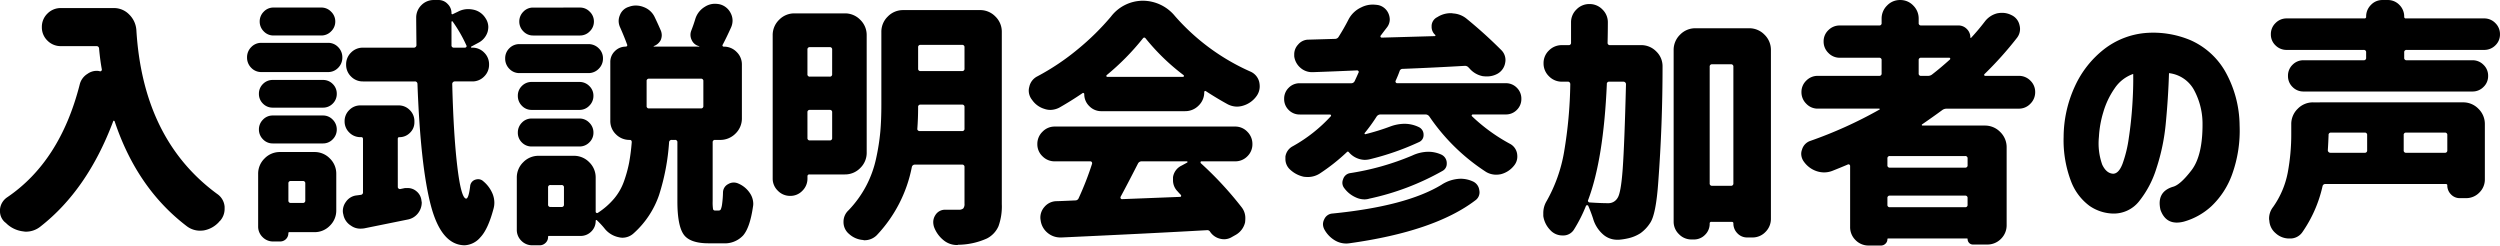 <svg xmlns="http://www.w3.org/2000/svg" width="484.229" height="47.559" viewBox="0 0 484.229 47.559"><path d="M15.234-41.211H25.439a4.092,4.092,0,0,1,3,1.245,4.669,4.669,0,0,1,1.392,3Q31.1-15.771,45.459-5.225a3.3,3.3,0,0,1,1.465,2.49v.391A3.454,3.454,0,0,1,46,.049.319.319,0,0,0,45.85.2a5.188,5.188,0,0,1-2.979,1.66,5.923,5.923,0,0,1-.732.049,4.234,4.234,0,0,1-2.49-.83Q29.98-6.25,25.635-19.238q-.049-.146-.171-.146t-.122.1Q20.361-6.006,11.23,1.123A4.464,4.464,0,0,1,8.447,2.1a2.484,2.484,0,0,1-.488-.049A5.64,5.64,0,0,1,4.736.586l-.1-.1a1.6,1.6,0,0,0-.244-.2,2.833,2.833,0,0,1-.977-2.2V-2.2A3.162,3.162,0,0,1,4.785-4.541q10.254-6.934,14.063-21.826a3.337,3.337,0,0,1,1.514-2.1,3.068,3.068,0,0,1,1.807-.586,2,2,0,0,1,.635.1.331.331,0,0,0,.244-.1.331.331,0,0,0,.1-.244q-.342-1.855-.537-4.053a.483.483,0,0,0-.537-.488H15.234A3.585,3.585,0,0,1,12.6-34.912a3.556,3.556,0,0,1-1.074-2.612A3.556,3.556,0,0,1,12.6-40.137,3.585,3.585,0,0,1,15.234-41.211Zm50.439-.1a2.576,2.576,0,0,1,1.88.806,2.6,2.6,0,0,1,.806,1.9,2.6,2.6,0,0,1-.806,1.9,2.576,2.576,0,0,1-1.88.806H56.4a2.552,2.552,0,0,1-1.9-.806,2.644,2.644,0,0,1-.781-1.9,2.644,2.644,0,0,1,.781-1.9,2.552,2.552,0,0,1,1.9-.806Zm1.27,6.836a2.649,2.649,0,0,1,1.978.83,2.77,2.77,0,0,1,.806,2,2.77,2.77,0,0,1-.806,2,2.649,2.649,0,0,1-1.978.83H54.053a2.649,2.649,0,0,1-1.978-.83,2.77,2.77,0,0,1-.806-2,2.77,2.77,0,0,1,.806-2,2.649,2.649,0,0,1,1.978-.83ZM62.549-7.227a.432.432,0,0,0-.488-.488H59.766a.432.432,0,0,0-.488.488v3.271a.432.432,0,0,0,.488.488h2.295a.432.432,0,0,0,.488-.488Zm1.758-6.1a4.092,4.092,0,0,1,3,1.245,4.092,4.092,0,0,1,1.245,3v7.031a4.092,4.092,0,0,1-1.245,3,4.092,4.092,0,0,1-3,1.245H59.473a.173.173,0,0,0-.2.2A1.585,1.585,0,0,1,57.666,4H56.348a2.825,2.825,0,0,1-2.075-.854,2.825,2.825,0,0,1-.854-2.075V-9.082a4.092,4.092,0,0,1,1.245-3,4.092,4.092,0,0,1,3-1.245ZM56.25-14.99a2.552,2.552,0,0,1-1.9-.806,2.644,2.644,0,0,1-.781-1.9,2.644,2.644,0,0,1,.781-1.9,2.552,2.552,0,0,1,1.9-.806h9.717a2.552,2.552,0,0,1,1.9.806,2.644,2.644,0,0,1,.781,1.9,2.644,2.644,0,0,1-.781,1.9,2.552,2.552,0,0,1-1.9.806Zm0-6.934a2.591,2.591,0,0,1-1.9-.781,2.591,2.591,0,0,1-.781-1.9,2.591,2.591,0,0,1,.781-1.9,2.591,2.591,0,0,1,1.9-.781h9.717a2.591,2.591,0,0,1,1.9.781,2.591,2.591,0,0,1,.781,1.9,2.591,2.591,0,0,1-.781,1.9,2.591,2.591,0,0,1-1.9.781ZM80.469-6.543a.373.373,0,0,0,.122.269.429.429,0,0,0,.317.122l.977-.2h.488a2.587,2.587,0,0,1,1.66.586,2.649,2.649,0,0,1,1.025,1.953.8.8,0,0,1,.049.244,3.378,3.378,0,0,1-.684,2.051,3.272,3.272,0,0,1-2.051,1.27L73.926,1.465a5.923,5.923,0,0,1-.732.049A3.068,3.068,0,0,1,71.387.928a3.181,3.181,0,0,1-1.465-2.148,2.478,2.478,0,0,1-.1-.684,3,3,0,0,1,.586-1.758,2.877,2.877,0,0,1,2.148-1.27q.391-.049.732-.1a.466.466,0,0,0,.439-.537V-15.82q0-.391-.342-.391h-.146a2.962,2.962,0,0,1-2.173-.9,2.962,2.962,0,0,1-.9-2.173,2.962,2.962,0,0,1,.9-2.173,2.962,2.962,0,0,1,2.173-.9h7.373a2.962,2.962,0,0,1,2.173.9,2.962,2.962,0,0,1,.9,2.173v.2a2.769,2.769,0,0,1-.854,2.026,2.825,2.825,0,0,1-2.075.854q-.293,0-.293.342Zm10.4-27.49a.432.432,0,0,0,.488.488h2.1a.329.329,0,0,0,.293-.146.244.244,0,0,0,0-.293,26.886,26.886,0,0,0-2.637-4.59.119.119,0,0,0-.146-.073.115.115,0,0,0-.1.122Zm4,7.031H91.5a.468.468,0,0,0-.342.146.468.468,0,0,0-.146.342q.244,9.766.977,15.942T93.7-4.3q.488,0,.781-2.393a1.436,1.436,0,0,1,.977-1.27,1.843,1.843,0,0,1,.586-.1,1.435,1.435,0,0,1,.977.391,6.3,6.3,0,0,1,1.807,2.441,4.7,4.7,0,0,1,.342,1.709,4.25,4.25,0,0,1-.146,1.123Q97.949,1.66,96.436,3.223a4.245,4.245,0,0,1-3.027,1.514h-.049Q88.867,4.639,86.865-3T84.277-26.514A.483.483,0,0,0,83.74-27H73.73a3.156,3.156,0,0,1-2.319-.952,3.156,3.156,0,0,1-.952-2.319,3.156,3.156,0,0,1,.952-2.319,3.156,3.156,0,0,1,2.319-.952h9.863a.468.468,0,0,0,.342-.146.468.468,0,0,0,.146-.342q-.049-4.346-.049-5.322a3.36,3.36,0,0,1,.977-2.393,3.334,3.334,0,0,1,2.441-1.025h.879a2.378,2.378,0,0,1,1.807.781,2.4,2.4,0,0,1,.732,1.758.22.22,0,0,0,.073.2.161.161,0,0,0,.171,0l1.025-.488a4.136,4.136,0,0,1,1.953-.488,4.968,4.968,0,0,1,.977.1,3.628,3.628,0,0,1,2.393,1.66A3.107,3.107,0,0,1,98-37.549a3.743,3.743,0,0,1-.146.977,3.572,3.572,0,0,1-1.807,2.1l-1.367.732a.111.111,0,0,0-.024.122q.024.073.073.073h.146a3.156,3.156,0,0,1,2.319.952,3.156,3.156,0,0,1,.952,2.319,3.156,3.156,0,0,1-.952,2.319A3.156,3.156,0,0,1,94.873-27Zm20.9-14.307a2.576,2.576,0,0,1,1.88.806,2.6,2.6,0,0,1,.806,1.9,2.6,2.6,0,0,1-.806,1.9,2.576,2.576,0,0,1-1.88.806h-9.082a2.552,2.552,0,0,1-1.9-.806A2.644,2.644,0,0,1,104-38.6a2.644,2.644,0,0,1,.781-1.9,2.552,2.552,0,0,1,1.9-.806Zm1.611,7.08a2.77,2.77,0,0,1,2,.806,2.649,2.649,0,0,1,.83,1.978,2.728,2.728,0,0,1-.83,2,2.728,2.728,0,0,1-2,.83h-13.33a2.649,2.649,0,0,1-1.978-.83,2.77,2.77,0,0,1-.806-2,2.689,2.689,0,0,1,.806-1.978,2.689,2.689,0,0,1,1.978-.806ZM115.674-26.9a2.616,2.616,0,0,1,1.88.781,2.552,2.552,0,0,1,.806,1.9,2.631,2.631,0,0,1-.806,1.929,2.576,2.576,0,0,1-1.88.806H106.4a2.552,2.552,0,0,1-1.9-.806,2.673,2.673,0,0,1-.781-1.929,2.591,2.591,0,0,1,.781-1.9,2.591,2.591,0,0,1,1.9-.781ZM106.4-14.4a2.591,2.591,0,0,1-1.9-.781,2.591,2.591,0,0,1-.781-1.9,2.673,2.673,0,0,1,.781-1.929,2.552,2.552,0,0,1,1.9-.806h9.277a2.576,2.576,0,0,1,1.88.806,2.631,2.631,0,0,1,.806,1.929,2.552,2.552,0,0,1-.806,1.9,2.616,2.616,0,0,1-1.88.781Zm32.764-7.373a.432.432,0,0,0,.488-.488v-4.785a.432.432,0,0,0-.488-.488H129.15a.432.432,0,0,0-.488.488v4.785a.432.432,0,0,0,.488.488Zm-27,19.092a.432.432,0,0,0,.488-.488V-6.445a.432.432,0,0,0-.488-.488h-2.1a.432.432,0,0,0-.488.488v3.271a.432.432,0,0,0,.488.488ZM141.943-2h.684a.427.427,0,0,0,.415-.244,4.209,4.209,0,0,0,.244-1.025,19.873,19.873,0,0,0,.171-2.246,1.837,1.837,0,0,1,1.025-1.611,2.049,2.049,0,0,1,1.074-.293,2.148,2.148,0,0,1,.879.2,5.045,5.045,0,0,1,2.2,1.807,3.743,3.743,0,0,1,.684,2.1,2.744,2.744,0,0,1-.049.537q-.586,4.053-1.9,5.591a4.861,4.861,0,0,1-3.906,1.538h-2.783q-3.662,0-4.858-1.733t-1.2-6.372V-15.186a.432.432,0,0,0-.488-.488h-.586a.483.483,0,0,0-.537.488,42.859,42.859,0,0,1-1.929,10.156,17.622,17.622,0,0,1-4.907,7.422,3.2,3.2,0,0,1-2.2.879,3.028,3.028,0,0,1-.732-.1,4.682,4.682,0,0,1-2.783-1.758A16.356,16.356,0,0,0,119.043-.1a.1.1,0,0,0-.146-.049.156.156,0,0,0-.1.146,2.825,2.825,0,0,1-.854,2.075,2.884,2.884,0,0,1-2.124.854h-6.1q-.146,0-.146.2a1.519,1.519,0,0,1-.488,1.147,1.583,1.583,0,0,1-1.123.464h-1.416a2.922,2.922,0,0,1-2.148-.879,2.922,2.922,0,0,1-.879-2.148V-8.35a4.092,4.092,0,0,1,1.245-3,4.092,4.092,0,0,1,3-1.245h6.787a4.092,4.092,0,0,1,3,1.245,4.092,4.092,0,0,1,1.245,3v6.543a.273.273,0,0,0,.146.269.275.275,0,0,0,.293-.024A14.282,14.282,0,0,0,122.363-4.3a10.8,10.8,0,0,0,1.929-3.394,24.867,24.867,0,0,0,.977-3.54,38.95,38.95,0,0,0,.513-4q0-.439-.391-.439a3.666,3.666,0,0,1-2.661-1.074,3.544,3.544,0,0,1-1.1-2.637V-30.762a2.866,2.866,0,0,1,.879-2.1,2.922,2.922,0,0,1,2.148-.879.265.265,0,0,0,.2-.122.2.2,0,0,0,.049-.22q-.586-1.611-1.367-3.369a3.007,3.007,0,0,1-.293-1.27,2.917,2.917,0,0,1,.244-1.123,2.637,2.637,0,0,1,1.758-1.611,3.642,3.642,0,0,1,1.318-.244,4.04,4.04,0,0,1,1.514.293,3.8,3.8,0,0,1,2.1,1.855q.684,1.416,1.27,2.783a2.629,2.629,0,0,1,.146.83,2.5,2.5,0,0,1-.2.928,2.44,2.44,0,0,1-1.367,1.172v.049a.043.043,0,0,0,.049.049h8.74a.043.043,0,0,0,.049-.049.043.043,0,0,0-.049-.049A2.052,2.052,0,0,1,137.4-35.01a2.264,2.264,0,0,1-.244-1.025,2.212,2.212,0,0,1,.146-.781q.439-1.123.781-2.246a4.152,4.152,0,0,1,1.855-2.393,3.6,3.6,0,0,1,1.953-.586,4.736,4.736,0,0,1,.928.1,3.237,3.237,0,0,1,2.148,1.758,3.129,3.129,0,0,1,.342,1.416,3.34,3.34,0,0,1-.293,1.318q-.928,2.051-1.611,3.32a.236.236,0,0,0-.024.269.24.24,0,0,0,.22.122,3.39,3.39,0,0,1,2.49,1.025,3.334,3.334,0,0,1,1.025,2.441v10.352a4.07,4.07,0,0,1-1.245,3.027,4.134,4.134,0,0,1-3,1.221h-.928a.432.432,0,0,0-.488.488V-3.809a8.808,8.808,0,0,0,.073,1.538A.374.374,0,0,0,141.943-2ZM164.6-33.154a.432.432,0,0,0-.488-.488H160.3a.432.432,0,0,0-.488.488v4.736a.432.432,0,0,0,.488.488h3.809a.432.432,0,0,0,.488-.488Zm-4.785,17.09a.432.432,0,0,0,.488.488h3.809a.432.432,0,0,0,.488-.488V-21a.432.432,0,0,0-.488-.488H160.3a.432.432,0,0,0-.488.488Zm11.475,2.832a4.092,4.092,0,0,1-1.245,3,4.092,4.092,0,0,1-3,1.245h-6.836a.345.345,0,0,0-.391.391V-8.2a3.278,3.278,0,0,1-.977,2.368,3.186,3.186,0,0,1-2.368,1,3.265,3.265,0,0,1-2.393-1,3.237,3.237,0,0,1-1-2.368V-35.937a4.092,4.092,0,0,1,1.245-3,4.092,4.092,0,0,1,3-1.245h9.717a4.092,4.092,0,0,1,3,1.245,4.092,4.092,0,0,1,1.245,3Zm9.814-4.639a.339.339,0,0,0,.1.342.468.468,0,0,0,.342.146h8.2a.432.432,0,0,0,.488-.488v-4.15a.432.432,0,0,0-.488-.488h-8.008a.432.432,0,0,0-.488.488Q181.25-19.873,181.1-17.871Zm9.131-15.723a.432.432,0,0,0-.488-.488h-8.008a.432.432,0,0,0-.488.488v4.1a.432.432,0,0,0,.488.488h8.008a.432.432,0,0,0,.488-.488Zm2.979-7.227a4.092,4.092,0,0,1,3,1.245,4.092,4.092,0,0,1,1.245,3v33.35a11.326,11.326,0,0,1-.635,4.248,4.836,4.836,0,0,1-2.246,2.393,13.848,13.848,0,0,1-5.566,1.221.544.544,0,0,1-.244.049,4.073,4.073,0,0,1-2.588-.928,5.946,5.946,0,0,1-1.855-2.588,3.23,3.23,0,0,1-.146-.928,2.481,2.481,0,0,1,.391-1.318,2.183,2.183,0,0,1,1.953-1.074h2.539a1.322,1.322,0,0,0,.928-.244,1.322,1.322,0,0,0,.244-.928V-10.4a.432.432,0,0,0-.488-.488h-9.131a.586.586,0,0,0-.586.488,26.578,26.578,0,0,1-6.787,13.184,3.36,3.36,0,0,1-2.393.977.544.544,0,0,1-.244-.049,4.493,4.493,0,0,1-2.734-1.172A2.964,2.964,0,0,1,166.8.2a2.984,2.984,0,0,1,.977-2.246,20.963,20.963,0,0,0,3.394-4.687,20.763,20.763,0,0,0,1.953-5.4,41.936,41.936,0,0,0,.806-5.151q.2-2.295.2-5.273V-36.572a4.092,4.092,0,0,1,1.245-3,4.092,4.092,0,0,1,3-1.245Zm24.561,12.6a.189.189,0,0,0-.049.22q.049.122.146.122h14.7q.1,0,.146-.122a.189.189,0,0,0-.049-.22,41.4,41.4,0,0,1-7.324-7.08q-.293-.391-.586,0A47.369,47.369,0,0,1,217.773-28.223Zm-1.025,6.982a3.2,3.2,0,0,1-2.344-.977,3.2,3.2,0,0,1-.977-2.344.211.211,0,0,0-.1-.171.175.175,0,0,0-.2-.024q-2.295,1.562-4.541,2.832a3.9,3.9,0,0,1-1.758.439,3.548,3.548,0,0,1-1.123-.2,4.422,4.422,0,0,1-2.393-1.758,2.847,2.847,0,0,1-.635-1.758,2.655,2.655,0,0,1,.1-.732,2.939,2.939,0,0,1,1.563-2.051,46.087,46.087,0,0,0,7.861-5.273,48.955,48.955,0,0,0,6.4-6.3,7.81,7.81,0,0,1,6.152-3.076,8.092,8.092,0,0,1,6.25,2.979,42.021,42.021,0,0,0,14.6,10.742,2.939,2.939,0,0,1,1.709,2,4.04,4.04,0,0,1,.1.879,3.182,3.182,0,0,1-.537,1.758,4.89,4.89,0,0,1-2.637,1.953,4.146,4.146,0,0,1-1.221.2,4.021,4.021,0,0,1-1.953-.537q-1.953-1.074-4.053-2.441-.146-.1-.244-.024a.211.211,0,0,0-.1.171,3.544,3.544,0,0,1-1.1,2.637,3.609,3.609,0,0,1-2.612,1.074Zm16.6,9.961a.119.119,0,0,0,.073-.146.115.115,0,0,0-.122-.1h-8.74a.789.789,0,0,0-.732.439q-2.2,4.3-3.369,6.445a.37.37,0,0,0,.024.293.273.273,0,0,0,.269.146q2.637-.1,11.23-.439a.19.19,0,0,0,.2-.122.282.282,0,0,0-.049-.269q-.342-.342-.635-.684a3.03,3.03,0,0,1-.879-2.148v-.586a2.948,2.948,0,0,1,1.66-2.246Zm9.277-.244h-6.494a.15.15,0,0,0-.171.122.333.333,0,0,0,.024.22,67.51,67.51,0,0,1,7.959,8.594,3.378,3.378,0,0,1,.684,2.051,7.535,7.535,0,0,1-.049.83,3.763,3.763,0,0,1-1.758,2.393l-.781.439a2.9,2.9,0,0,1-1.514.439,3.21,3.21,0,0,1-.781-.1A3.2,3.2,0,0,1,237.793,2.1a.613.613,0,0,0-.537-.293q-10.156.586-28.223,1.416h-.2a3.817,3.817,0,0,1-2.49-.879,3.76,3.76,0,0,1-1.367-2.49,2.485,2.485,0,0,1-.049-.488,3.11,3.11,0,0,1,.781-2.051,3.116,3.116,0,0,1,2.344-1.123q.439,0,3.613-.146a.691.691,0,0,0,.684-.439,59.828,59.828,0,0,0,2.588-6.641.411.411,0,0,0-.049-.342.329.329,0,0,0-.293-.146h-6.885a3.278,3.278,0,0,1-2.368-.977,3.186,3.186,0,0,1-1-2.368,3.265,3.265,0,0,1,1-2.393,3.237,3.237,0,0,1,2.368-1h34.912a3.214,3.214,0,0,1,2.393,1A3.306,3.306,0,0,1,246-14.868a3.225,3.225,0,0,1-.977,2.368A3.254,3.254,0,0,1,242.627-11.523Zm39.99,4.541a7.073,7.073,0,0,1,3.711-1.172,5.7,5.7,0,0,1,2.295.488,2.119,2.119,0,0,1,1.318,1.709,2.262,2.262,0,0,1,.049.439,1.9,1.9,0,0,1-.83,1.563q-7.91,6.006-24.365,8.3a4.508,4.508,0,0,1-.635.049,4.269,4.269,0,0,1-2.148-.586,5.53,5.53,0,0,1-2.051-2.1,2.226,2.226,0,0,1-.293-1.074,2.079,2.079,0,0,1,.244-.928,1.856,1.856,0,0,1,1.611-1.123Q275.781-2.832,282.617-6.982Zm-5.664-5.664a7.531,7.531,0,0,1,3.125-.732,6.127,6.127,0,0,1,2.49.537,1.826,1.826,0,0,1,1.074,1.758,1.553,1.553,0,0,1-.83,1.416A49.921,49.921,0,0,1,268.652-4.3a3.23,3.23,0,0,1-.928.146,3.972,3.972,0,0,1-1.709-.391,5.5,5.5,0,0,1-2.2-1.758,1.681,1.681,0,0,1-.391-1.074,1.723,1.723,0,0,1,.146-.684,1.672,1.672,0,0,1,1.318-1.172A50.778,50.778,0,0,0,276.953-12.646Zm18.115-7.959h-6.4a.206.206,0,0,0-.171.122.163.163,0,0,0,.024.22,34.03,34.03,0,0,0,7.324,5.322,2.647,2.647,0,0,1,1.416,1.9,3.557,3.557,0,0,1,.049.586,2.715,2.715,0,0,1-.635,1.758,4.713,4.713,0,0,1-2.539,1.66,4.736,4.736,0,0,1-.928.1,3.84,3.84,0,0,1-1.953-.537,38.7,38.7,0,0,1-10.986-10.742.928.928,0,0,0-.781-.391H270.85a.928.928,0,0,0-.781.391,32.487,32.487,0,0,1-2.295,3.174.135.135,0,0,0-.024.2.125.125,0,0,0,.171.049,43.643,43.643,0,0,0,4.736-1.465,8.088,8.088,0,0,1,2.783-.537,6.336,6.336,0,0,1,2.783.635,1.6,1.6,0,0,1,.928,1.514,1.449,1.449,0,0,1-.83,1.367,51.235,51.235,0,0,1-9.668,3.369,4.736,4.736,0,0,1-.928.1,4.187,4.187,0,0,1-3.027-1.465q-.2-.244-.391-.049a37.668,37.668,0,0,1-5.322,4.2,4.27,4.27,0,0,1-2.2.635,6.7,6.7,0,0,1-.83-.049,5.578,5.578,0,0,1-2.832-1.562,2.735,2.735,0,0,1-.732-1.855v-.488a2.694,2.694,0,0,1,1.416-2,29.239,29.239,0,0,0,7.373-5.811.163.163,0,0,0,.024-.22.206.206,0,0,0-.171-.122h-5.859a2.922,2.922,0,0,1-2.148-.879,2.922,2.922,0,0,1-.879-2.148,2.922,2.922,0,0,1,.879-2.148,2.922,2.922,0,0,1,2.148-.879h9.912a.728.728,0,0,0,.732-.439q.391-.83.732-1.611a.244.244,0,0,0,0-.293.329.329,0,0,0-.293-.146q-4.395.2-8.545.342h-.146a3.367,3.367,0,0,1-2.246-.83,3.515,3.515,0,0,1-1.221-2.246v-.391a2.735,2.735,0,0,1,.732-1.855,2.638,2.638,0,0,1,2.1-.977l5.029-.146a.807.807,0,0,0,.732-.391q1.025-1.611,1.9-3.32a5.227,5.227,0,0,1,2.49-2.393,4.862,4.862,0,0,1,2.2-.537,6.835,6.835,0,0,1,1.123.1,2.8,2.8,0,0,1,2,1.758,3,3,0,0,1,.2,1.025,2.556,2.556,0,0,1-.586,1.587q-.586.757-1.172,1.538a.193.193,0,0,0-.024.244.235.235,0,0,0,.22.146l10.254-.293a.156.156,0,0,0,.146-.1.1.1,0,0,0-.049-.146,2.049,2.049,0,0,1-.684-1.562v-.244a1.95,1.95,0,0,1,1.074-1.611l.244-.146a4.787,4.787,0,0,1,2.393-.635,1.815,1.815,0,0,1,.439.049,4.554,4.554,0,0,1,2.686,1.074,88.68,88.68,0,0,1,6.689,6.055,2.7,2.7,0,0,1,.781,1.9,2.483,2.483,0,0,1-.049.488,2.985,2.985,0,0,1-1.465,2.148,4.2,4.2,0,0,1-2.051.537,6.7,6.7,0,0,1-.83-.049,4.521,4.521,0,0,1-2.588-1.514l-.146-.146a.925.925,0,0,0-.732-.342q-5.811.342-12.012.586a.605.605,0,0,0-.635.439q-.293.83-.781,1.9a.323.323,0,0,0,.049.293.287.287,0,0,0,.244.146h21.045a2.922,2.922,0,0,1,2.148.879,2.922,2.922,0,0,1,.879,2.148,2.922,2.922,0,0,1-.879,2.148A2.922,2.922,0,0,1,295.068-20.605Zm23.291-5.859a.468.468,0,0,0-.146-.342.468.468,0,0,0-.342-.146h-2.734a.432.432,0,0,0-.488.488q-.635,14.5-3.613,22.412a.282.282,0,0,0,0,.317.317.317,0,0,0,.293.171q2.1.146,3.662.146a2.027,2.027,0,0,0,1.709-.977q.684-.928,1.025-5.713T318.359-26.465Zm-3.564-8.057a.432.432,0,0,0,.488.488h5.957a4.053,4.053,0,0,1,2.979,1.221,3.94,3.94,0,0,1,1.221,2.881q0,11.328-.83,22.412-.439,6.25-1.562,7.91a7.265,7.265,0,0,1-1.88,2,7.379,7.379,0,0,1-2.319.977,12.363,12.363,0,0,1-1.855.293h-.342a4.1,4.1,0,0,1-2.783-1.074,6.422,6.422,0,0,1-1.9-3.076q-.439-1.318-.928-2.441a.3.3,0,0,0-.22-.1.271.271,0,0,0-.22.146A28.237,28.237,0,0,1,308.3,1.66a2.421,2.421,0,0,1-2.2,1.172,3.162,3.162,0,0,1-2.441-1.074,4.884,4.884,0,0,1-1.318-2.686v-.586a4.437,4.437,0,0,1,.635-2.295,29.318,29.318,0,0,0,3.394-9.546,85.85,85.85,0,0,0,1.2-13.11.518.518,0,0,0-.122-.342.394.394,0,0,0-.317-.146h-1.172A3.431,3.431,0,0,1,303.442-28a3.431,3.431,0,0,1-1.05-2.515,3.351,3.351,0,0,1,1.05-2.49,3.472,3.472,0,0,1,2.515-1.025h1.27a.432.432,0,0,0,.488-.488v-3.906a3.431,3.431,0,0,1,1.05-2.515,3.431,3.431,0,0,1,2.515-1.05,3.431,3.431,0,0,1,2.515,1.05,3.431,3.431,0,0,1,1.05,2.515Q314.844-36.67,314.795-34.521ZM334.57-7.275a.432.432,0,0,0,.488.488h3.613a.432.432,0,0,0,.488-.488V-29.834a.432.432,0,0,0-.488-.488h-3.613a.432.432,0,0,0-.488.488Zm-6.982-25.781a4.092,4.092,0,0,1,1.245-3,4.092,4.092,0,0,1,3-1.245h10.352a4.092,4.092,0,0,1,3,1.245,4.092,4.092,0,0,1,1.245,3V-.439a3.569,3.569,0,0,1-1.05,2.588,3.448,3.448,0,0,1-2.563,1.074h-.977a2.552,2.552,0,0,1-1.9-.806A2.673,2.673,0,0,1,339.16.488q0-.293-.342-.293h-3.906a.3.3,0,0,0-.342.342,2.962,2.962,0,0,1-.9,2.173,2.962,2.962,0,0,1-2.173.9h-.439a3.334,3.334,0,0,1-2.441-1.025A3.334,3.334,0,0,1,327.588.146Zm47.949,1.465a.432.432,0,0,0-.488.488v2.539a.432.432,0,0,0,.488.488h1.318a1.3,1.3,0,0,0,.879-.342q1.465-1.123,3.369-2.832a.189.189,0,0,0,.049-.22.19.19,0,0,0-.2-.122Zm8.5,21.289a.432.432,0,0,0,.488-.488v-1.27a.432.432,0,0,0-.488-.488H369.482a.432.432,0,0,0-.488.488v1.27a.432.432,0,0,0,.488.488ZM368.994-3.125a.432.432,0,0,0,.488.488h14.551a.432.432,0,0,0,.488-.488v-1.27a.432.432,0,0,0-.488-.488H369.482a.432.432,0,0,0-.488.488Zm25.439-18.6H380.469a1.428,1.428,0,0,0-.879.293q-1.66,1.221-3.857,2.734a.119.119,0,0,0-.073.146.115.115,0,0,0,.122.1h12.061a4.092,4.092,0,0,1,3,1.245,4.092,4.092,0,0,1,1.245,3V.781a3.682,3.682,0,0,1-1.1,2.71,3.682,3.682,0,0,1-2.71,1.1H385.6a1.012,1.012,0,0,1-.781-.317,1.078,1.078,0,0,1-.293-.757q0-.1-.146-.1H369.141a.129.129,0,0,0-.146.146,1.171,1.171,0,0,1-.366.854,1.227,1.227,0,0,1-.9.366h-2.344a3.487,3.487,0,0,1-2.563-1.05,3.488,3.488,0,0,1-1.05-2.563V-10.6a.329.329,0,0,0-.146-.293.322.322,0,0,0-.342,0q-1.367.586-2.979,1.221a4.423,4.423,0,0,1-1.562.293,4.608,4.608,0,0,1-1.465-.244,4.934,4.934,0,0,1-2.441-1.807,2.6,2.6,0,0,1-.537-1.562,2.212,2.212,0,0,1,.146-.781,2.5,2.5,0,0,1,1.611-1.709,83.05,83.05,0,0,0,13.379-6.055q.1-.049.073-.122a.113.113,0,0,0-.122-.073H355.518a3.02,3.02,0,0,1-2.246-.952,3.112,3.112,0,0,1-.928-2.246,3.031,3.031,0,0,1,.928-2.222,3.059,3.059,0,0,1,2.246-.928h11.865a.432.432,0,0,0,.488-.488V-31.1a.432.432,0,0,0-.488-.488h-7.617a3,3,0,0,1-2.2-.928,3.031,3.031,0,0,1-.928-2.222,2.951,2.951,0,0,1,.928-2.2,3.044,3.044,0,0,1,2.2-.9h7.617a.432.432,0,0,0,.488-.488v-.83a3.512,3.512,0,0,1,1.05-2.539,3.42,3.42,0,0,1,2.539-1.074A3.42,3.42,0,0,1,374-41.7a3.512,3.512,0,0,1,1.05,2.539v.83a.432.432,0,0,0,.488.488h7.178a2.26,2.26,0,0,1,1.66.684,2.26,2.26,0,0,1,.684,1.66q0,.049.073.073t.073-.024q1.367-1.465,2.637-3.125a4.332,4.332,0,0,1,2.393-1.611,4.968,4.968,0,0,1,.977-.1,4,4,0,0,1,1.807.439,2.778,2.778,0,0,1,1.563,1.953,3.028,3.028,0,0,1,.1.732,2.787,2.787,0,0,1-.586,1.709,68.3,68.3,0,0,1-6.3,7.031.189.189,0,0,0-.049.22.19.19,0,0,0,.2.122h6.494a3.059,3.059,0,0,1,2.246.928,3.031,3.031,0,0,1,.928,2.222,3.112,3.112,0,0,1-.928,2.246A3.02,3.02,0,0,1,394.434-21.729Zm18.213,12.6q1.123.049,1.88-1.9a24.191,24.191,0,0,0,1.221-5q.464-3.052.684-6.372t.171-6.055a7.168,7.168,0,0,0-3.589,2.783,15.691,15.691,0,0,0-2.2,4.614,20.139,20.139,0,0,0-.854,4.81,12.337,12.337,0,0,0,.635,5.347Q411.377-9.229,412.646-9.131Zm17.383-9.814a13.734,13.734,0,0,0-1.709-6.519,6.355,6.355,0,0,0-4.785-3.149q-.146,4.736-.61,9.57a39.578,39.578,0,0,1-1.831,8.887,19.316,19.316,0,0,1-3.418,6.445A6.249,6.249,0,0,1,412.5-1.416a8.384,8.384,0,0,1-4.37-1.489,10.537,10.537,0,0,1-3.516-4.614,22.3,22.3,0,0,1-1.489-8.74,23.651,23.651,0,0,1,2.2-9.839,19.236,19.236,0,0,1,5.615-7.129,15.243,15.243,0,0,1,7.959-3.149,18.623,18.623,0,0,1,8.813,1.392,14.518,14.518,0,0,1,6.616,5.884,21.643,21.643,0,0,1,2.881,10.6,24.9,24.9,0,0,1-1.44,9.473,15.89,15.89,0,0,1-4,6.177,13.059,13.059,0,0,1-5.347,3q-3.418.879-4.541-2.295-.781-3.467,2.393-4.443,1.416-.342,3.613-3.2T430.029-18.945ZM461.914-16.6a.432.432,0,0,0-.488-.488h-6.494a.432.432,0,0,0-.488.488q-.049,1.367-.146,2.93a.468.468,0,0,0,.146.342.468.468,0,0,0,.342.146h6.641a.432.432,0,0,0,.488-.488Zm15.039,3.418a.432.432,0,0,0,.488-.488V-16.6a.432.432,0,0,0-.488-.488h-7.471a.432.432,0,0,0-.488.488v2.93a.432.432,0,0,0,.488.488Zm3.516-9.766a4.092,4.092,0,0,1,3,1.245,4.092,4.092,0,0,1,1.245,3V-8.057a3.527,3.527,0,0,1-1.074,2.588,3.527,3.527,0,0,1-2.588,1.074h-1.172a2.318,2.318,0,0,1-1.733-.732,2.439,2.439,0,0,1-.708-1.758q0-.244-.293-.244H453.857a.531.531,0,0,0-.586.439A25.241,25.241,0,0,1,449.365,2.2a2.84,2.84,0,0,1-2.441,1.221h-.049a3.846,3.846,0,0,1-2.686-1.025,3.423,3.423,0,0,1-1.221-2.441,1.6,1.6,0,0,1-.049-.391,3.625,3.625,0,0,1,.781-2.246,17.124,17.124,0,0,0,2.832-6.641,40.425,40.425,0,0,0,.684-7.617V-18.7a4.092,4.092,0,0,1,1.245-3,4.092,4.092,0,0,1,3-1.245Zm4.1-10.156H469.58a.432.432,0,0,0-.488.488v1.025a.432.432,0,0,0,.488.488h12.744a2.947,2.947,0,0,1,2.124.879,2.883,2.883,0,0,1,.9,2.148,2.883,2.883,0,0,1-.9,2.148,2.947,2.947,0,0,1-2.124.879H449.609a2.922,2.922,0,0,1-2.148-.879,2.922,2.922,0,0,1-.879-2.148,2.922,2.922,0,0,1,.879-2.148,2.922,2.922,0,0,1,2.148-.879H461.23a.432.432,0,0,0,.488-.488v-1.025a.432.432,0,0,0-.488-.488H446.338a3,3,0,0,1-2.173-.879,2.883,2.883,0,0,1-.9-2.148,2.962,2.962,0,0,1,.9-2.173,2.962,2.962,0,0,1,2.173-.9h15.039a.3.3,0,0,0,.342-.342,3.141,3.141,0,0,1,.928-2.271,3.02,3.02,0,0,1,2.246-.952h.977a3.076,3.076,0,0,1,2.295.952,3.141,3.141,0,0,1,.928,2.271.3.3,0,0,0,.342.342H484.57a2.962,2.962,0,0,1,2.173.9,2.962,2.962,0,0,1,.9,2.173,2.883,2.883,0,0,1-.9,2.148A3,3,0,0,1,484.57-33.105Z" transform="translate(-3.418 42.773)"/></svg>